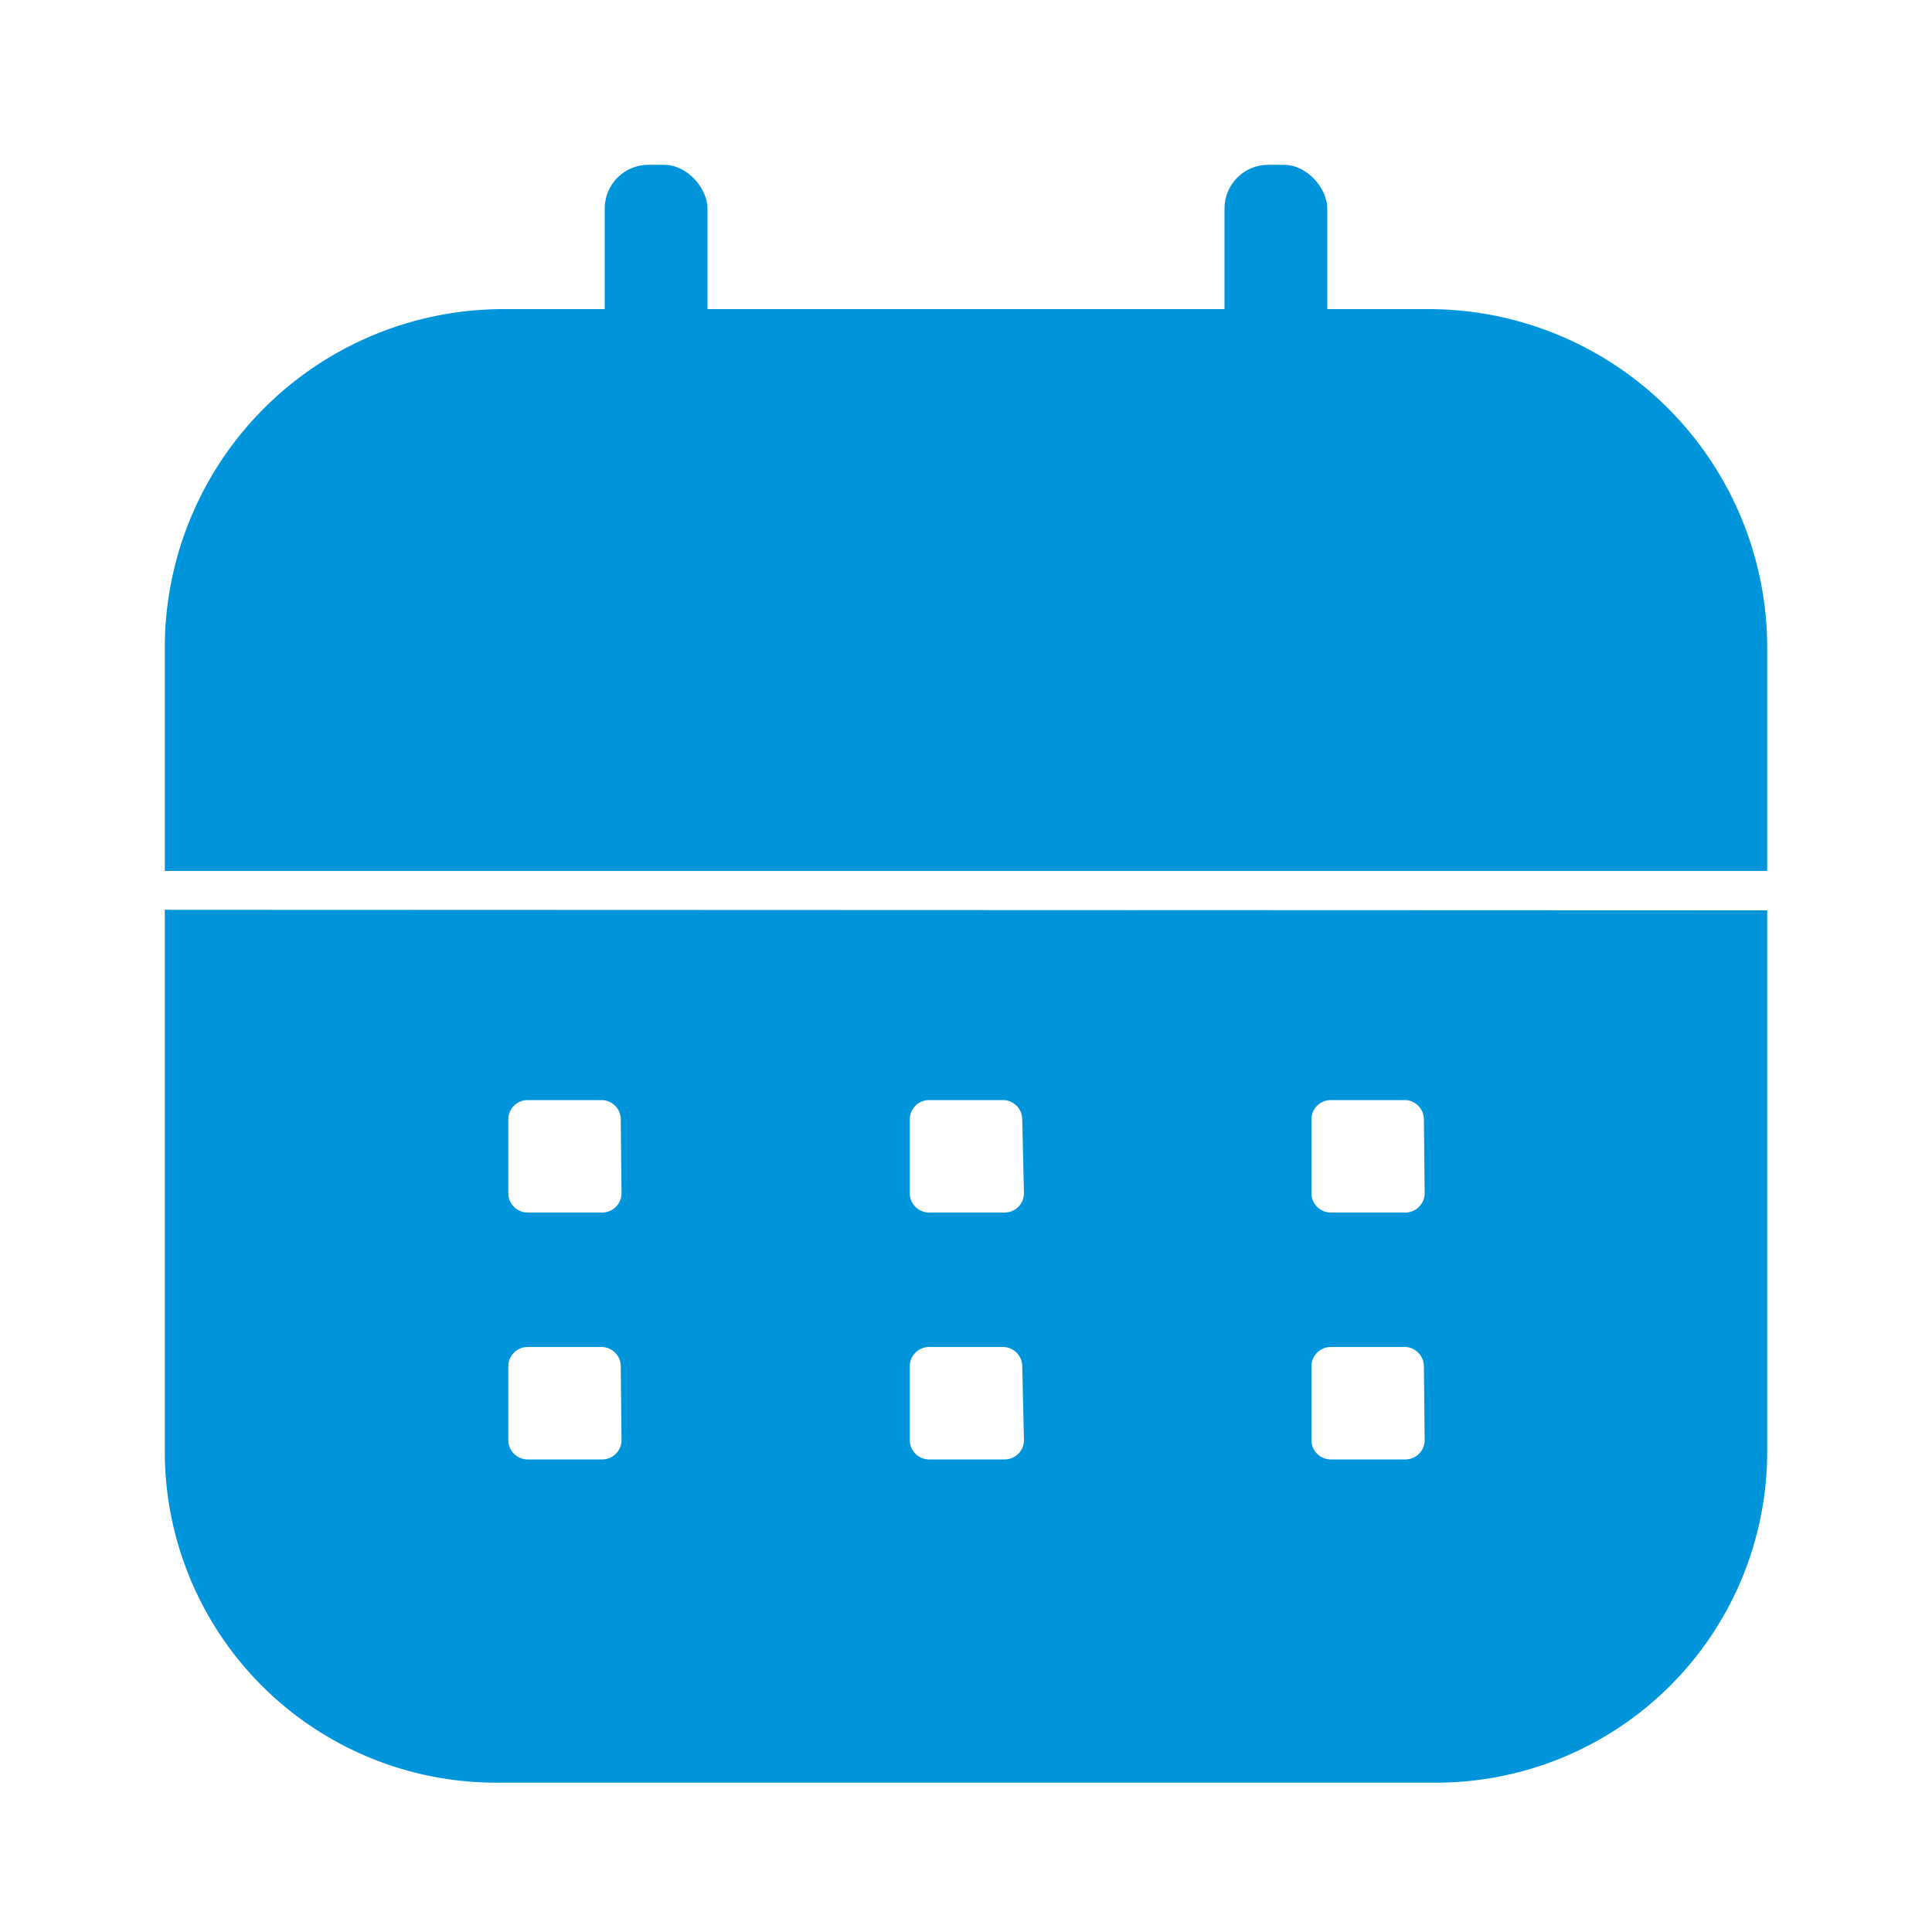 <svg id="Layer_1" data-name="Layer 1" xmlns="http://www.w3.org/2000/svg" viewBox="0 0 100 100"><defs><style>.cls-1{fill:#0095da;}</style></defs><title>Date</title><path class="cls-1" d="M26.06,16H73.94A17.53,17.53,0,0,1,91.47,33.49V45.08a0,0,0,0,1,0,0H8.53a0,0,0,0,1,0,0V33.49A17.53,17.53,0,0,1,26.06,16Z"/><path class="cls-1" d="M8.53,47.09v28A17.14,17.14,0,0,0,25.67,92.27H74.33A17.14,17.14,0,0,0,91.47,75.12v-28ZM32.17,74.54a1,1,0,0,1-1,1H27.31a1,1,0,0,1-1-1V70.72a1,1,0,0,1,1-1h3.82a1,1,0,0,1,1,1Zm0-12.78a1,1,0,0,1-1,1H27.31a1,1,0,0,1-1-1V57.94a1,1,0,0,1,1-1h3.82a1,1,0,0,1,1,1ZM53,74.54a1,1,0,0,1-1,1H48.09a1,1,0,0,1-1-1V70.72a1,1,0,0,1,1-1h3.82a1,1,0,0,1,1,1Zm0-12.78a1,1,0,0,1-1,1H48.09a1,1,0,0,1-1-1V57.94a1,1,0,0,1,1-1h3.82a1,1,0,0,1,1,1ZM73.74,74.54a1,1,0,0,1-1,1H68.88a1,1,0,0,1-1-1V70.72a1,1,0,0,1,1-1H72.7a1,1,0,0,1,1,1Zm0-12.78a1,1,0,0,1-1,1H68.88a1,1,0,0,1-1-1V57.94a1,1,0,0,1,1-1H72.7a1,1,0,0,1,1,1Z"/><rect class="cls-1" x="31.3" y="8.53" width="5.32" height="10.44" rx="2.26"/><rect class="cls-1" x="63.38" y="8.53" width="5.32" height="10.44" rx="2.26"/></svg>